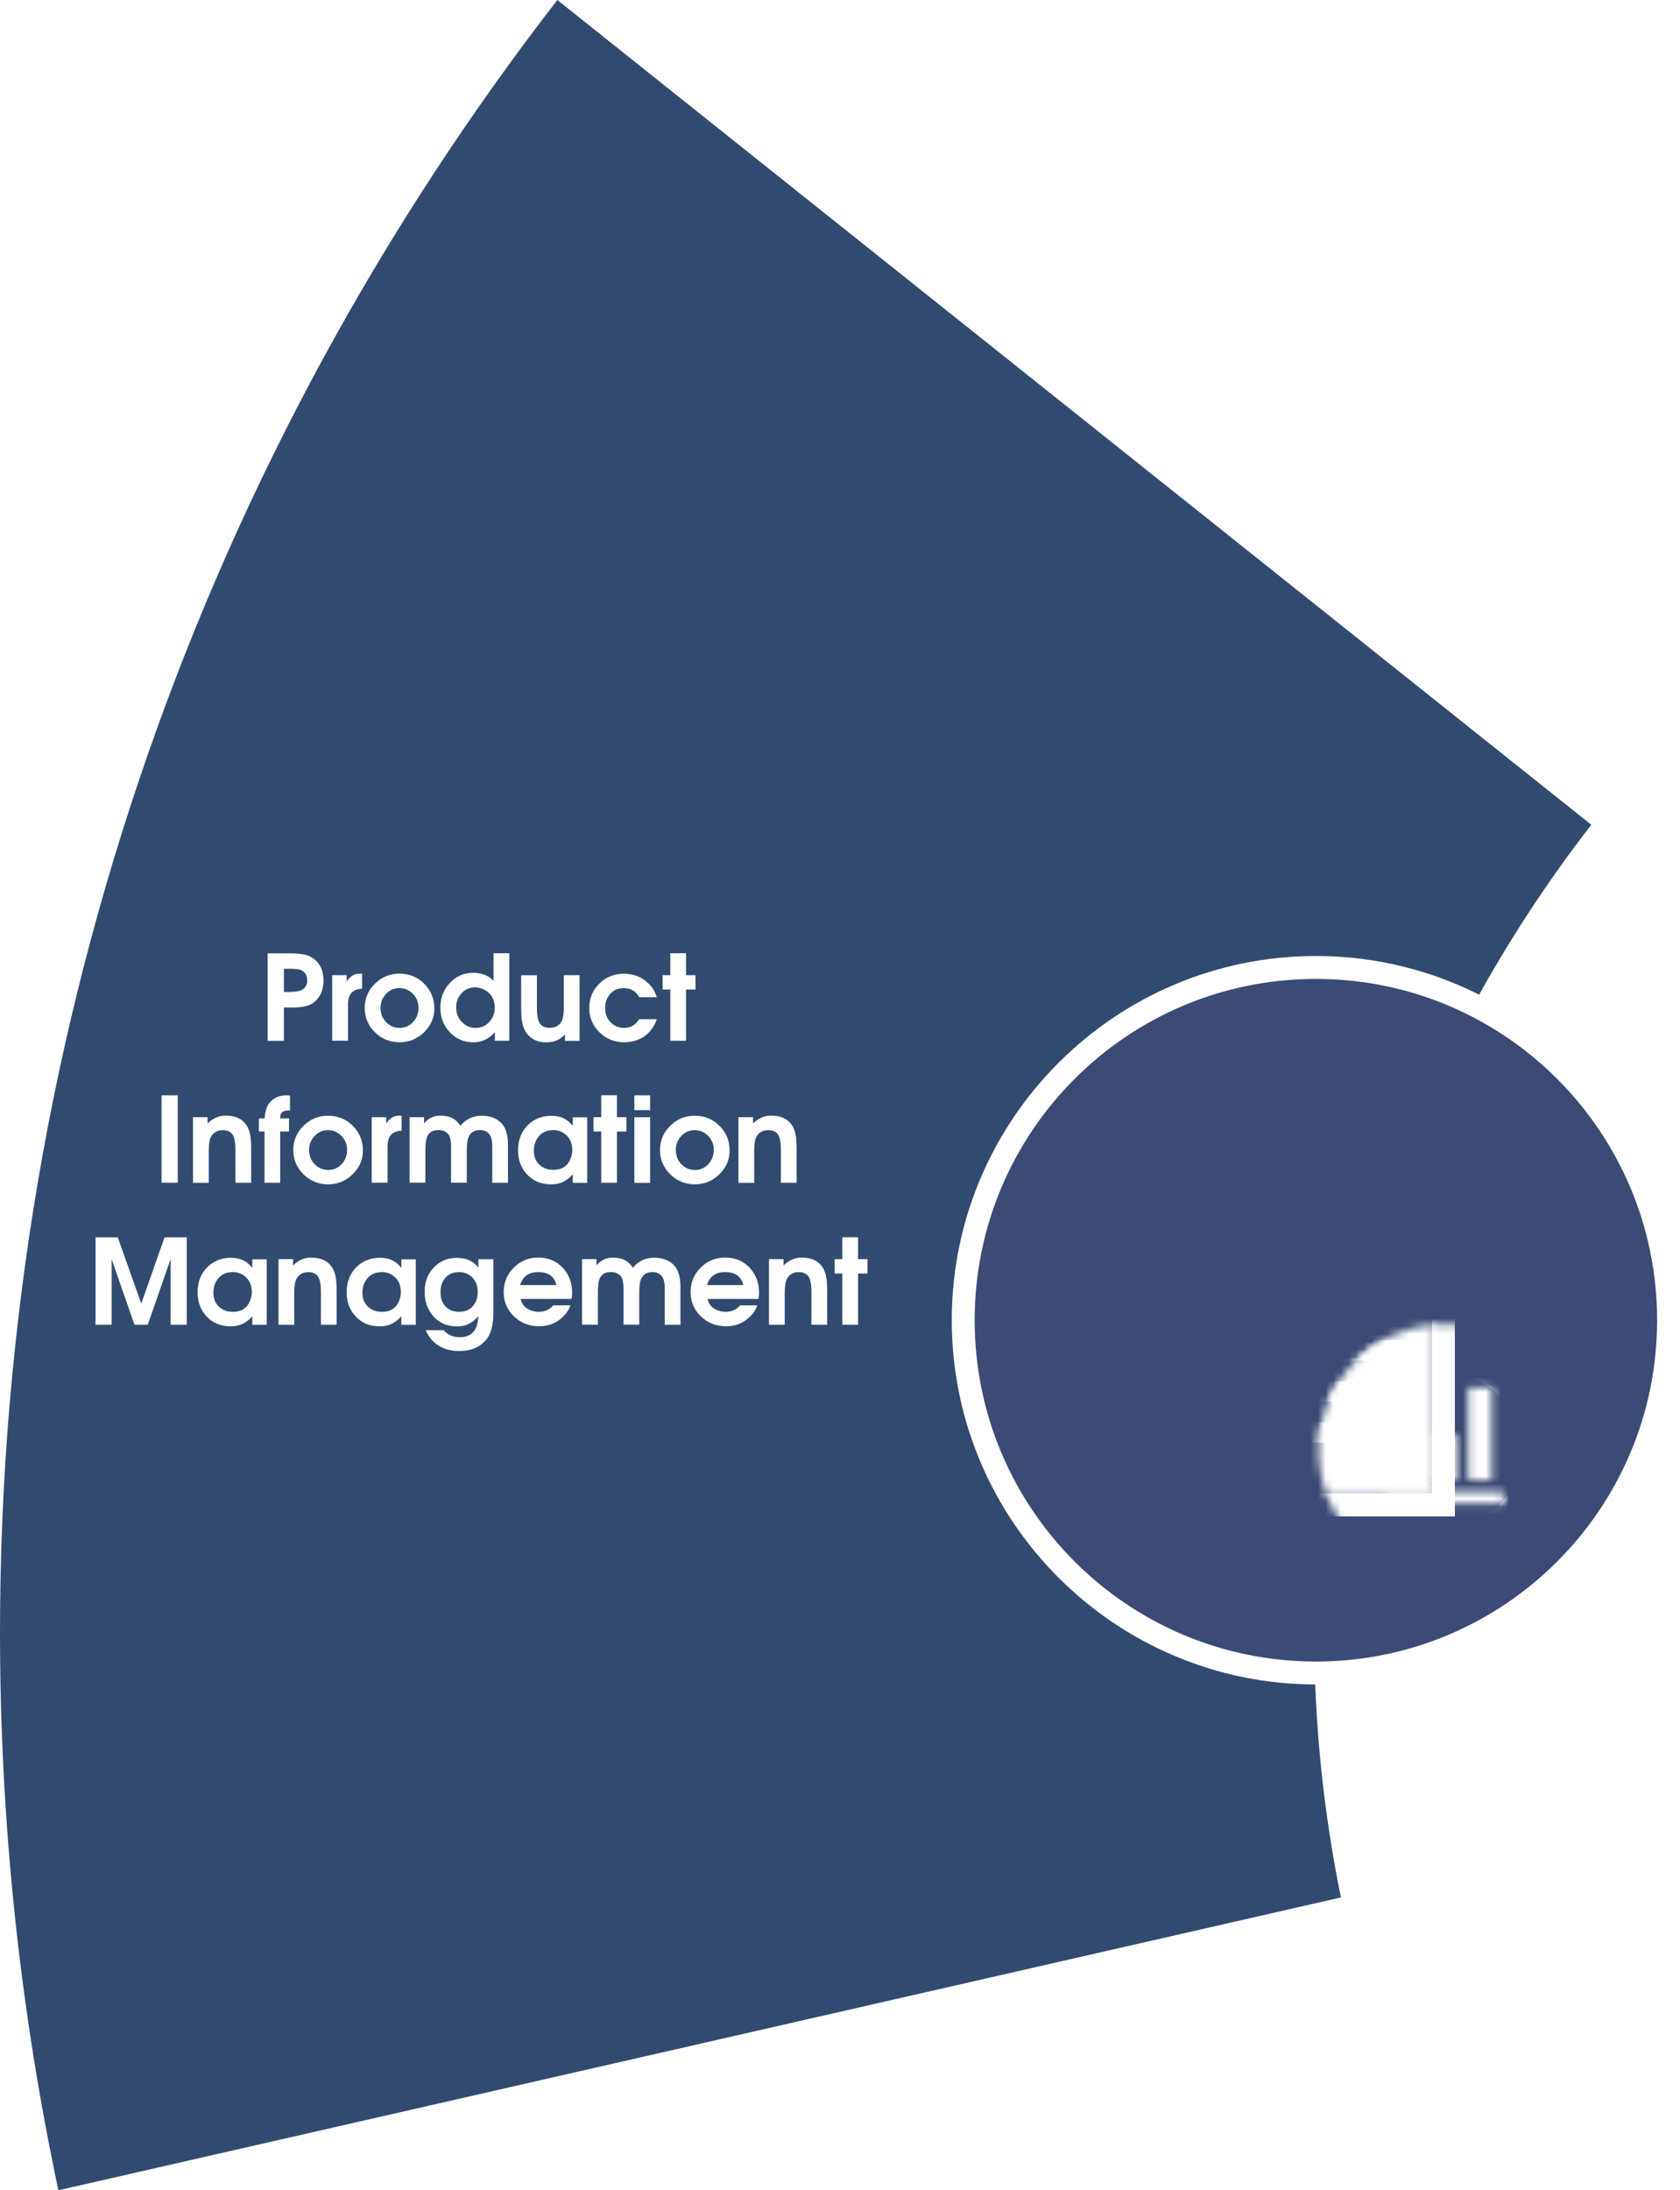 <?xml version="1.0" encoding="UTF-8"?>
<svg id="Ebene_2" data-name="Ebene 2" xmlns="http://www.w3.org/2000/svg" xmlns:xlink="http://www.w3.org/1999/xlink" viewBox="0 0 220.13 286.91">
  <defs>
    <style>
      .cls-1 {
        fill: none;
        stroke: #fff;
        stroke-miterlimit: 10;
        stroke-width: 3px;
      }

      .cls-2 {
        mask: url(#mask);
      }

      .cls-3 {
        filter: url(#luminosity-invert-noclip-5);
      }

      .cls-4 {
        filter: url(#luminosity-invert-noclip-3);
      }

      .cls-5 {
        filter: url(#luminosity-invert-noclip-2);
      }

      .cls-6 {
        filter: url(#luminosity-invert-noclip-7);
      }

      .cls-7 {
        filter: url(#luminosity-invert-noclip-6);
      }

      .cls-8 {
        filter: url(#luminosity-invert-noclip-4);
      }

      .cls-9 {
        filter: url(#luminosity-invert-noclip);
      }

      .cls-10 {
        mask: url(#mask-3);
      }

      .cls-11 {
        mask: url(#mask-2);
      }

      .cls-12 {
        mask: url(#mask-5);
      }

      .cls-13 {
        mask: url(#mask-4);
      }

      .cls-14 {
        mask: url(#mask-1);
      }

      .cls-15 {
        mask: url(#mask-6);
      }

      .cls-16 {
        fill: #314b70;
      }

      .cls-16, .cls-17, .cls-18 {
        stroke-width: 0px;
      }

      .cls-17 {
        fill: #3b4b75;
      }

      .cls-18 {
        fill: #fff;
      }
    </style>
    <filter id="luminosity-invert-noclip" x="154.21" y="147.23" width="51.63" height="59.28" color-interpolation-filters="sRGB" filterUnits="userSpaceOnUse">
      <feColorMatrix result="cm" values="-1 0 0 0 1 0 -1 0 0 1 0 0 -1 0 1 0 0 0 1 0"/>
      <feFlood flood-color="#fff" result="bg"/>
      <feBlend in="cm" in2="bg"/>
    </filter>
    <mask id="mask" x="154.21" y="147.23" width="51.63" height="59.28" maskUnits="userSpaceOnUse">
      <g class="cls-9">
        <g>
          <circle class="cls-18" cx="189.31" cy="189.98" r="14.83"/>
          <path class="cls-18" d="m189.31,176.85c7.25,0,13.13,5.88,13.13,13.13s-5.88,13.13-13.13,13.13-13.13-5.88-13.13-13.13,5.88-13.13,13.13-13.13m0-3.4c-9.12,0-16.53,7.42-16.53,16.53s7.42,16.53,16.53,16.53,16.53-7.42,16.53-16.53-7.42-16.53-16.53-16.53h0Z"/>
        </g>
      </g>
    </mask>
    <filter id="luminosity-invert-noclip-2" x="154.21" y="147.23" width="36.42" height="51.41" color-interpolation-filters="sRGB" filterUnits="userSpaceOnUse">
      <feColorMatrix result="cm" values="-1 0 0 0 1 0 -1 0 0 1 0 0 -1 0 1 0 0 0 1 0"/>
      <feFlood flood-color="#fff" result="bg"/>
      <feBlend in="cm" in2="bg"/>
    </filter>
    <mask id="mask-1" x="154.21" y="147.23" width="36.42" height="51.41" maskUnits="userSpaceOnUse">
      <g class="cls-5">
        <polygon class="cls-18" points="187.93 195.94 156.91 195.94 156.91 149.92 183.58 149.92 187.93 154.32 187.93 195.94"/>
      </g>
    </mask>
    <filter id="luminosity-invert-noclip-3" x="159.63" y="156.8" width="18.76" height="8" color-interpolation-filters="sRGB" filterUnits="userSpaceOnUse">
      <feColorMatrix result="cm" values="-1 0 0 0 1 0 -1 0 0 1 0 0 -1 0 1 0 0 0 1 0"/>
      <feFlood flood-color="#fff" result="bg"/>
      <feBlend in="cm" in2="bg"/>
    </filter>
    <mask id="mask-2" x="159.63" y="156.8" width="18.76" height="8" maskUnits="userSpaceOnUse">
      <g class="cls-4">
        <path class="cls-18" d="m169.01,158.14h-5.38c-1.46,0-2.66,1.2-2.66,2.66h0c0,1.46,1.2,2.66,2.66,2.66h5.38"/>
      </g>
    </mask>
    <filter id="luminosity-invert-noclip-4" x="176.18" y="176.85" width="26.26" height="26.26" color-interpolation-filters="sRGB" filterUnits="userSpaceOnUse">
      <feColorMatrix result="cm" values="-1 0 0 0 1 0 -1 0 0 1 0 0 -1 0 1 0 0 0 1 0"/>
      <feFlood flood-color="#fff" result="bg"/>
      <feBlend in="cm" in2="bg"/>
    </filter>
    <mask id="mask-3" x="176.18" y="176.85" width="26.26" height="26.26" maskUnits="userSpaceOnUse">
      <g class="cls-8">
        <g>
          <rect class="cls-18" x="181.63" y="195.4" width="15.37" height="1.54"/>
          <g>
            <rect class="cls-18" x="183.16" y="185.28" width="3.07" height="8.59"/>
            <rect class="cls-18" x="187.78" y="187.96" width="3.07" height="5.91"/>
            <rect class="cls-18" x="192.39" y="181.74" width="3.07" height="12.13"/>
          </g>
        </g>
      </g>
    </mask>
    <filter id="luminosity-invert-noclip-5" x="154.21" y="147.23" width="51.63" height="59.28" color-interpolation-filters="sRGB" filterUnits="userSpaceOnUse">
      <feColorMatrix result="cm" values="-1 0 0 0 1 0 -1 0 0 1 0 0 -1 0 1 0 0 0 1 0"/>
      <feFlood flood-color="#fff" result="bg"/>
      <feBlend in="cm" in2="bg"/>
    </filter>
    <mask id="mask-4" x="154.21" y="147.23" width="51.63" height="59.28" maskUnits="userSpaceOnUse">
      <g class="cls-3">
        <g>
          <circle class="cls-18" cx="189.31" cy="189.98" r="14.83"/>
          <path class="cls-18" d="m189.31,176.85c7.25,0,13.13,5.88,13.13,13.13s-5.88,13.13-13.13,13.13-13.13-5.88-13.13-13.13,5.88-13.13,13.13-13.13m0-3.4c-9.12,0-16.53,7.42-16.53,16.53s7.42,16.53,16.53,16.53,16.53-7.42,16.53-16.53-7.42-16.53-16.53-16.53h0Z"/>
        </g>
      </g>
    </mask>
    <filter id="luminosity-invert-noclip-6" x="157.13" y="154.3" width="23.76" height="13" color-interpolation-filters="sRGB" filterUnits="userSpaceOnUse">
      <feColorMatrix result="cm" values="-1 0 0 0 1 0 -1 0 0 1 0 0 -1 0 1 0 0 0 1 0"/>
      <feFlood flood-color="#fff" result="bg"/>
      <feBlend in="cm" in2="bg"/>
    </filter>
    <mask id="mask-5" x="157.13" y="154.3" width="23.76" height="13" maskUnits="userSpaceOnUse">
      <g class="cls-7">
        <path class="cls-18" d="m169.01,158.14h-5.38c-1.46,0-2.66,1.2-2.66,2.66h0c0,1.46,1.2,2.66,2.66,2.66h5.38"/>
      </g>
    </mask>
    <filter id="luminosity-invert-noclip-7" x="176.18" y="176.85" width="26.26" height="26.26" color-interpolation-filters="sRGB" filterUnits="userSpaceOnUse">
      <feColorMatrix result="cm" values="-1 0 0 0 1 0 -1 0 0 1 0 0 -1 0 1 0 0 0 1 0"/>
      <feFlood flood-color="#fff" result="bg"/>
      <feBlend in="cm" in2="bg"/>
    </filter>
    <mask id="mask-6" x="176.18" y="176.85" width="26.26" height="26.26" maskUnits="userSpaceOnUse">
      <g class="cls-6">
        <g>
          <rect class="cls-18" x="181.63" y="195.4" width="15.37" height="1.54"/>
          <g>
            <rect class="cls-18" x="183.16" y="185.28" width="3.07" height="8.59"/>
            <rect class="cls-18" x="187.78" y="187.96" width="3.07" height="5.91"/>
            <rect class="cls-18" x="192.39" y="181.74" width="3.07" height="12.13"/>
          </g>
        </g>
      </g>
    </mask>
  </defs>
  <g id="Ebene_2-2" data-name="Ebene 2">
    <path class="cls-16" d="m172.2,213.86c0,11.88,1.21,23.48,3.5,34.69L7.65,286.91c-5.01-23.56-7.65-48-7.65-73.05C0,133.3,27.25,59.11,73.03,0l135.48,108.04c-22.78,29.36-36.31,66.03-36.31,105.82Z"/>
    <g>
      <path class="cls-18" d="m35.07,136.33v-11.45h2.84c1.29,0,2.22.15,2.79.45.05.02.1.05.14.08.93.57,1.44,1.45,1.53,2.65.01.11.02.23.02.36,0,1.12-.34,2.01-1.02,2.68-.16.14-.32.27-.48.37-.51.31-1.3.48-2.37.51h-1.32v4.36h-2.12Zm2.12-6.39h.62c.83,0,1.41-.09,1.74-.26.46-.26.7-.67.7-1.24,0-.66-.26-1.11-.77-1.35-.07-.03-.15-.06-.22-.08-.32-.07-.77-.11-1.35-.11h-.71v3.04Z"/>
      <path class="cls-18" d="m43.53,136.33v-8.59h1.89v.84c.37-.55.77-.87,1.21-.98.18-.04.39-.06.65-.06h.16v1.98c-1.23.03-1.84.71-1.84,2.03v4.77h-2.06Z"/>
      <path class="cls-18" d="m52.32,127.54c1.34,0,2.46.47,3.35,1.41.83.87,1.24,1.92,1.24,3.15s-.46,2.25-1.36,3.13c-.9.87-1.97,1.3-3.21,1.3s-2.36-.45-3.25-1.35c-.87-.88-1.3-1.93-1.3-3.15s.45-2.31,1.36-3.19c.89-.87,1.95-1.3,3.18-1.3Zm.02,1.89c-.77,0-1.42.32-1.92.95-.37.48-.56,1.02-.56,1.63,0,.88.33,1.58.98,2.11.44.35.95.53,1.52.53.8,0,1.44-.33,1.94-.98.36-.48.54-1.02.54-1.63,0-.84-.32-1.52-.95-2.05-.45-.37-.97-.56-1.55-.56Z"/>
      <path class="cls-18" d="m66.73,124.88v11.45h-1.89v-1.12c-.73.83-1.6,1.27-2.6,1.32h-.23c-1.26,0-2.31-.47-3.15-1.4-.77-.86-1.16-1.9-1.16-3.12,0-1.34.45-2.46,1.35-3.36.82-.82,1.8-1.22,2.94-1.22,1.07,0,1.94.32,2.59.96.03.04.06.08.09.11v-3.63h2.06Zm-4.45,4.45c-.84,0-1.5.34-2,1.01-.34.46-.51,1-.51,1.6,0,.9.33,1.62.98,2.15.45.37.98.56,1.58.56.82,0,1.47-.34,1.97-1.01.35-.48.53-1.02.53-1.64,0-.91-.34-1.62-1.01-2.14-.49-.33-1-.51-1.53-.53Z"/>
      <path class="cls-18" d="m75.94,127.75v8.59h-1.91v-.82c-.6.59-1.25.92-1.95.99l-.51.03c-1.16,0-2.03-.42-2.62-1.27-.39-.58-.6-1.36-.64-2.36-.01-.17-.02-.35-.02-.56v-4.6h2.06v4.2c0,1.09.14,1.8.42,2.15.27.36.67.54,1.21.54.73,0,1.26-.26,1.57-.79.22-.33.33-1.02.33-2.06v-4.05h2.06Z"/>
      <path class="cls-18" d="m83.75,133.51h2.32c-.52,1.41-1.42,2.33-2.7,2.77-.49.17-1.01.25-1.57.25-1.3,0-2.4-.45-3.3-1.36-.86-.87-1.29-1.91-1.29-3.13,0-1.31.47-2.4,1.4-3.27.86-.82,1.9-1.22,3.13-1.22s2.29.4,3.16,1.21c.48.44.83.98,1.07,1.6.03.08.06.17.09.26h-2.32c-.41-.79-1.08-1.18-2-1.18s-1.56.36-2.02,1.07c-.29.43-.43.94-.43,1.52,0,.92.34,1.63,1.01,2.14.43.32.93.48,1.49.48.8,0,1.44-.36,1.92-1.07.01-.02.02-.04.03-.06Z"/>
      <path class="cls-18" d="m87.83,136.33v-6.71h-1.01v-1.88h1.01v-2.87h2.06v2.87h1.24v1.88h-1.24v6.71h-2.06Z"/>
      <path class="cls-18" d="m21.17,154.93v-11.45h2.12v11.45h-2.12Z"/>
      <path class="cls-18" d="m25.29,154.93v-8.59h1.91v.82c.66-.63,1.38-.97,2.15-1.02h.26c1.22,0,2.11.41,2.68,1.24.36.53.56,1.29.6,2.28.01.2.02.42.02.67v4.6h-2.06v-4.2c0-1.07-.13-1.79-.4-2.15-.28-.36-.69-.54-1.24-.54-.68,0-1.19.26-1.52.79-.22.35-.33.97-.34,1.86v4.25h-2.06Z"/>
      <path class="cls-18" d="m34.66,154.93v-6.71h-.74v-1.72h.74c.09-.88.27-1.51.54-1.89.04-.06.09-.12.14-.17.53-.64,1.25-.96,2.15-.96.18,0,.35.01.51.03v1.95h-.2c-.55,0-.88.17-1.01.5-.04.11-.07.26-.08.45v.09h1.16v1.72h-1.16v6.71h-2.06Z"/>
      <path class="cls-18" d="m42.96,146.15c1.34,0,2.46.47,3.35,1.41.83.87,1.24,1.92,1.24,3.15s-.46,2.25-1.36,3.13c-.9.87-1.97,1.3-3.21,1.3s-2.36-.45-3.25-1.35c-.87-.88-1.3-1.93-1.3-3.15s.45-2.31,1.36-3.19c.89-.87,1.95-1.3,3.18-1.3Zm.02,1.89c-.77,0-1.42.32-1.92.95-.37.48-.56,1.02-.56,1.63,0,.88.33,1.58.98,2.11.44.35.95.53,1.52.53.8,0,1.44-.33,1.94-.98.36-.48.54-1.02.54-1.63,0-.84-.32-1.52-.95-2.05-.45-.37-.97-.56-1.55-.56Z"/>
      <path class="cls-18" d="m48.71,154.93v-8.59h1.89v.84c.37-.55.77-.87,1.21-.98.18-.04.39-.06.65-.06h.16v1.98c-1.23.03-1.84.71-1.84,2.03v4.77h-2.06Z"/>
      <path class="cls-18" d="m53.67,154.93v-8.59h1.89v.81c.5-.59,1.1-.92,1.81-.99.13-.01.27-.02.42-.02,1.04,0,1.84.37,2.39,1.12.04.07.09.14.14.22.7-.87,1.62-1.31,2.76-1.33,1.19,0,2.09.36,2.7,1.07.08.09.16.19.22.29.37.59.56,1.41.56,2.46v4.96h-2.06v-4.71c0-.81-.13-1.36-.39-1.66-.29-.35-.7-.53-1.22-.53-.68,0-1.16.27-1.44.82-.2.36-.29.98-.29,1.84v4.23h-2.06v-4.71c0-.79-.12-1.33-.36-1.64-.3-.36-.74-.54-1.32-.54-.71,0-1.2.29-1.46.88-.15.37-.22.97-.22,1.78v4.23h-2.06Z"/>
      <path class="cls-18" d="m76.94,146.35v8.59h-1.89v-1.12c-.68.78-1.48,1.21-2.39,1.3-.14.01-.3.02-.46.02-1.35,0-2.44-.48-3.27-1.44-.7-.83-1.05-1.83-1.05-3.02,0-1.43.48-2.57,1.43-3.44.81-.72,1.79-1.08,2.94-1.08s2.02.39,2.68,1.18c.04.05.08.11.12.17v-1.15h1.89Zm-4.48,1.69c-.91,0-1.6.36-2.06,1.08-.3.45-.45.99-.45,1.6,0,.96.36,1.67,1.08,2.12.41.27.9.4,1.46.4.82,0,1.44-.26,1.88-.77.38-.52.59-1.11.62-1.77,0-.98-.35-1.72-1.05-2.22-.42-.3-.91-.45-1.47-.45Z"/>
      <path class="cls-18" d="m78.78,154.93v-6.71h-1.01v-1.88h1.01v-2.87h2.06v2.87h1.24v1.88h-1.24v6.71h-2.06Z"/>
      <path class="cls-18" d="m83.12,145.42v-1.94h2.06v1.94h-2.06Zm0,9.52v-8.59h2.06v8.59h-2.06Z"/>
      <path class="cls-18" d="m91.01,146.15c1.34,0,2.46.47,3.35,1.41.83.87,1.24,1.92,1.24,3.15s-.46,2.25-1.36,3.13c-.9.87-1.97,1.3-3.21,1.3s-2.36-.45-3.25-1.35c-.87-.88-1.3-1.93-1.3-3.15s.45-2.31,1.36-3.19c.89-.87,1.95-1.3,3.18-1.3Zm.02,1.89c-.77,0-1.42.32-1.92.95-.37.48-.56,1.02-.56,1.63,0,.88.33,1.58.98,2.11.44.35.95.53,1.52.53.8,0,1.44-.33,1.94-.98.36-.48.54-1.02.54-1.63,0-.84-.32-1.52-.95-2.05-.45-.37-.97-.56-1.55-.56Z"/>
      <path class="cls-18" d="m96.76,154.93v-8.59h1.91v.82c.66-.63,1.38-.97,2.15-1.02h.26c1.22,0,2.11.41,2.68,1.24.36.53.56,1.29.6,2.28.01.2.02.42.02.67v4.6h-2.06v-4.2c0-1.07-.13-1.79-.4-2.15-.28-.36-.69-.54-1.24-.54-.68,0-1.19.26-1.52.79-.22.35-.33.97-.34,1.86v4.25h-2.06Z"/>
      <path class="cls-18" d="m12.52,173.53v-11.45h2.91l3.08,8.68,3.05-8.68h2.91v11.45h-2.12v-8.59l-2.99,8.59h-1.74l-2.99-8.59v8.59h-2.12Z"/>
      <path class="cls-18" d="m34.95,164.95v8.59h-1.89v-1.12c-.68.78-1.48,1.21-2.39,1.3-.14.01-.3.02-.46.02-1.35,0-2.44-.48-3.27-1.44-.7-.83-1.05-1.83-1.05-3.02,0-1.43.48-2.57,1.43-3.44.81-.72,1.79-1.08,2.94-1.08s2.02.39,2.68,1.18c.04.05.08.11.12.17v-1.15h1.89Zm-4.48,1.69c-.91,0-1.6.36-2.06,1.08-.3.45-.45.99-.45,1.6,0,.96.36,1.67,1.08,2.12.41.27.9.4,1.46.4.82,0,1.44-.26,1.88-.77.38-.52.59-1.11.62-1.77,0-.98-.35-1.72-1.05-2.22-.42-.3-.91-.45-1.47-.45Z"/>
      <path class="cls-18" d="m36.49,173.53v-8.59h1.91v.82c.66-.63,1.38-.97,2.15-1.02h.26c1.22,0,2.11.41,2.68,1.24.36.53.56,1.29.6,2.28.01.2.02.42.02.67v4.6h-2.06v-4.2c0-1.07-.13-1.79-.4-2.15-.28-.36-.69-.54-1.24-.54-.68,0-1.19.26-1.52.79-.22.35-.33.97-.34,1.86v4.25h-2.06Z"/>
      <path class="cls-18" d="m54.48,164.95v8.59h-1.89v-1.12c-.68.78-1.48,1.21-2.39,1.3-.14.01-.3.02-.46.02-1.35,0-2.44-.48-3.27-1.44-.7-.83-1.05-1.83-1.05-3.02,0-1.43.48-2.57,1.43-3.44.81-.72,1.79-1.08,2.94-1.08s2.02.39,2.68,1.18c.04.05.08.11.12.17v-1.15h1.89Zm-4.48,1.69c-.91,0-1.6.36-2.06,1.08-.3.45-.45.99-.45,1.6,0,.96.36,1.67,1.08,2.12.41.27.9.4,1.46.4.82,0,1.44-.26,1.88-.77.38-.52.59-1.11.62-1.77,0-.98-.35-1.72-1.05-2.22-.42-.3-.91-.45-1.47-.45Z"/>
      <path class="cls-18" d="m62.68,164.95h1.97v6.96c0,1.57-.29,2.73-.87,3.49-.83,1.04-2.02,1.57-3.58,1.57-1.64,0-2.9-.55-3.78-1.64-.26-.32-.47-.68-.64-1.09h2.34c.5.55,1.09.85,1.78.9.11,0,.24.02.37.02,1.53,0,2.33-.91,2.4-2.74-.66.77-1.43,1.21-2.29,1.3-.17.02-.34.03-.53.03-1.32,0-2.39-.49-3.19-1.47-.68-.84-1.02-1.87-1.02-3.08,0-1.37.46-2.49,1.38-3.35.79-.72,1.74-1.08,2.85-1.08,1.24,0,2.18.43,2.81,1.29v-1.08Zm-2.57,1.69c-.94,0-1.62.39-2.05,1.16-.23.42-.34.91-.34,1.47,0,1.06.38,1.82,1.15,2.26.36.21.79.31,1.27.31.97,0,1.67-.38,2.11-1.15.23-.4.34-.88.34-1.43,0-1.01-.36-1.76-1.08-2.23-.35-.24-.75-.37-1.21-.4h-.19Z"/>
      <path class="cls-18" d="m74.86,170.15h-6.65c.19.76.66,1.28,1.43,1.53.29.1.6.16.95.16.7,0,1.27-.22,1.71-.65.06-.06.12-.13.19-.2h2.25c-.12.38-.35.78-.68,1.19-.9,1.03-2.04,1.55-3.41,1.55s-2.5-.47-3.41-1.4c-.83-.85-1.24-1.87-1.24-3.07,0-1.3.46-2.39,1.38-3.27.87-.84,1.92-1.26,3.15-1.26,1.36,0,2.47.49,3.32,1.46.74.86,1.12,1.91,1.12,3.16,0,.28-.03.54-.08.79Zm-6.71-1.81h4.76c-.24-1.01-.9-1.58-1.98-1.69-.12-.01-.25-.02-.39-.02-1.19,0-1.96.51-2.33,1.53-.02.05-.04.11-.06.17Z"/>
      <path class="cls-18" d="m76.27,173.53v-8.59h1.89v.81c.5-.59,1.1-.92,1.81-.99.13-.01.27-.02.42-.02,1.04,0,1.84.37,2.39,1.12.04.07.09.14.14.22.7-.87,1.62-1.31,2.76-1.33,1.19,0,2.09.36,2.7,1.07.08.09.16.19.22.29.37.59.56,1.41.56,2.46v4.96h-2.06v-4.71c0-.81-.13-1.36-.39-1.66-.29-.35-.7-.53-1.22-.53-.68,0-1.16.27-1.44.82-.2.36-.29.98-.29,1.84v4.23h-2.06v-4.71c0-.79-.12-1.33-.36-1.64-.3-.36-.74-.54-1.32-.54-.71,0-1.2.29-1.46.88-.15.37-.22.97-.22,1.78v4.23h-2.06Z"/>
      <path class="cls-18" d="m99.35,170.15h-6.65c.19.76.66,1.28,1.43,1.53.29.1.6.16.95.16.7,0,1.27-.22,1.71-.65.06-.06.12-.13.19-.2h2.25c-.12.38-.35.78-.68,1.19-.9,1.03-2.04,1.55-3.41,1.55s-2.5-.47-3.41-1.4c-.83-.85-1.24-1.87-1.24-3.07,0-1.3.46-2.39,1.38-3.27.87-.84,1.92-1.26,3.15-1.26,1.36,0,2.47.49,3.32,1.46.74.86,1.12,1.91,1.12,3.16,0,.28-.03.54-.08.79Zm-6.71-1.81h4.76c-.24-1.01-.9-1.58-1.98-1.69-.12-.01-.25-.02-.39-.02-1.19,0-1.96.51-2.33,1.53-.02.05-.04.11-.06.17Z"/>
      <path class="cls-18" d="m100.76,173.53v-8.59h1.91v.82c.66-.63,1.38-.97,2.15-1.02h.26c1.22,0,2.11.41,2.68,1.24.36.53.56,1.29.6,2.28.01.2.02.42.02.67v4.6h-2.06v-4.2c0-1.07-.13-1.79-.4-2.15-.28-.36-.69-.54-1.24-.54-.68,0-1.19.26-1.52.79-.22.35-.33.97-.34,1.86v4.25h-2.06Z"/>
      <path class="cls-18" d="m110.37,173.53v-6.71h-1.01v-1.88h1.01v-2.87h2.06v2.87h1.24v1.88h-1.24v6.71h-2.06Z"/>
    </g>
    <g>
      <g>
        <circle class="cls-17" cx="172.42" cy="172.93" r="46.21" transform="translate(-35.5 301.01) rotate(-76.72)"/>
        <path class="cls-18" d="m172.42,128.23c24.69,0,44.71,20.02,44.71,44.71s-20.02,44.71-44.71,44.71-44.71-20.02-44.71-44.71,20.02-44.71,44.71-44.71m0-3c-26.31,0-47.71,21.4-47.71,47.71s21.4,47.71,47.71,47.71,47.71-21.4,47.71-47.71-21.4-47.71-47.71-47.71h0Z"/>
      </g>
      <g>
        <g>
          <g class="cls-2">
            <g>
              <g>
                <g class="cls-14">
                  <path class="cls-18" d="m154.21,147.23v51.41h36.42v-41.85l-9.56-9.56h-26.86Z"/>
                </g>
                <path class="cls-18" d="m181.08,156.8v-9.56l9.56,9.56h-9.56Z"/>
              </g>
              <g>
                <rect class="cls-18" x="159.62" y="170.2" width="25.61" height="2.68"/>
                <rect class="cls-18" x="159.62" y="175.56" width="25.61" height="2.68"/>
                <rect class="cls-18" x="159.62" y="180.93" width="25.61" height="2.68"/>
                <rect class="cls-18" x="159.62" y="186.29" width="25.61" height="2.68"/>
              </g>
              <g class="cls-11">
                <g>
                  <rect class="cls-18" x="159.63" y="156.8" width="18.76" height="8" rx="3.99" ry="3.99"/>
                  <rect class="cls-18" x="159.63" y="156.8" width="18.76" height="8" rx="3.99" ry="3.99"/>
                </g>
              </g>
            </g>
          </g>
          <g class="cls-10">
            <circle class="cls-18" cx="189.31" cy="189.98" r="13.13"/>
          </g>
        </g>
        <g>
          <g class="cls-13">
            <g>
              <g>
                <path class="cls-18" d="m179.83,150.23l7.8,7.8v37.61h-30.42v-45.41h22.62m1.24-3h-26.86v51.41h36.42v-41.85l-9.56-9.56h0Z"/>
                <polygon class="cls-18" points="181.08 147.24 181.08 156.8 190.63 156.8 181.08 147.24 181.08 147.24"/>
              </g>
              <g>
                <polygon class="cls-18" points="185.23 170.2 159.62 170.2 159.62 172.88 185.23 172.88 185.23 170.2 185.23 170.2"/>
                <polygon class="cls-18" points="185.23 175.56 159.62 175.56 159.62 178.25 185.23 178.25 185.23 175.56 185.23 175.56"/>
                <polygon class="cls-18" points="185.23 180.93 159.62 180.93 159.62 183.61 185.23 183.61 185.23 180.93 185.23 180.93"/>
                <polygon class="cls-18" points="185.23 186.29 159.62 186.29 159.62 188.97 185.23 188.97 185.23 186.29 185.23 186.29"/>
              </g>
              <g class="cls-12">
                <g>
                  <path class="cls-18" d="m174.4,159.8c.54,0,.99.45.99,1.01s-.45.99-.99.99h-10.78c-.54,0-.99-.45-.99-1.01s.45-.99.99-.99h10.78m0-3h-10.78c-2.2,0-3.99,1.8-3.99,3.99v.02c0,2.2,1.8,3.99,3.99,3.99h10.78c2.2,0,3.99-1.8,3.99-3.99v-.02c0-2.2-1.8-3.99-3.99-3.99h0Z"/>
                  <g>
                    <path class="cls-18" d="m174.4,159.8c.54,0,.99.45.99,1.01s-.45.99-.99.99h-10.78c-.54,0-.99-.45-.99-1.01s.45-.99.99-.99h10.78m0-3h-10.78c-2.2,0-3.99,1.8-3.99,3.99v.02c0,2.2,1.8,3.99,3.99,3.99h10.78c2.2,0,3.99-1.8,3.99-3.99v-.02c0-2.2-1.8-3.99-3.99-3.99h0Z"/>
                    <path class="cls-1" d="m174.4,156.8c2.2,0,3.99,1.8,3.99,3.99v.02c0,2.2-1.8,3.99-3.99,3.99h-10.78c-2.2,0-3.99-1.8-3.99-3.99v-.02c0-2.2,1.8-3.99,3.99-3.99h10.78m0-1h-10.78c-2.75,0-4.99,2.24-4.99,4.99s2.24,5.01,4.99,5.01h10.78c2.75,0,4.99-2.24,4.99-4.99s-2.24-5.01-4.99-5.01h0Z"/>
                  </g>
                </g>
              </g>
            </g>
          </g>
          <g class="cls-15">
            <path class="cls-18" d="m189.31,179.85c5.59,0,10.13,4.55,10.13,10.13s-4.55,10.13-10.13,10.13-10.13-4.55-10.13-10.13,4.55-10.13,10.13-10.13m0-3c-7.25,0-13.13,5.88-13.13,13.13s5.88,13.13,13.13,13.13,13.13-5.88,13.13-13.13-5.88-13.13-13.13-13.13h0Z"/>
          </g>
        </g>
      </g>
    </g>
  </g>
</svg>